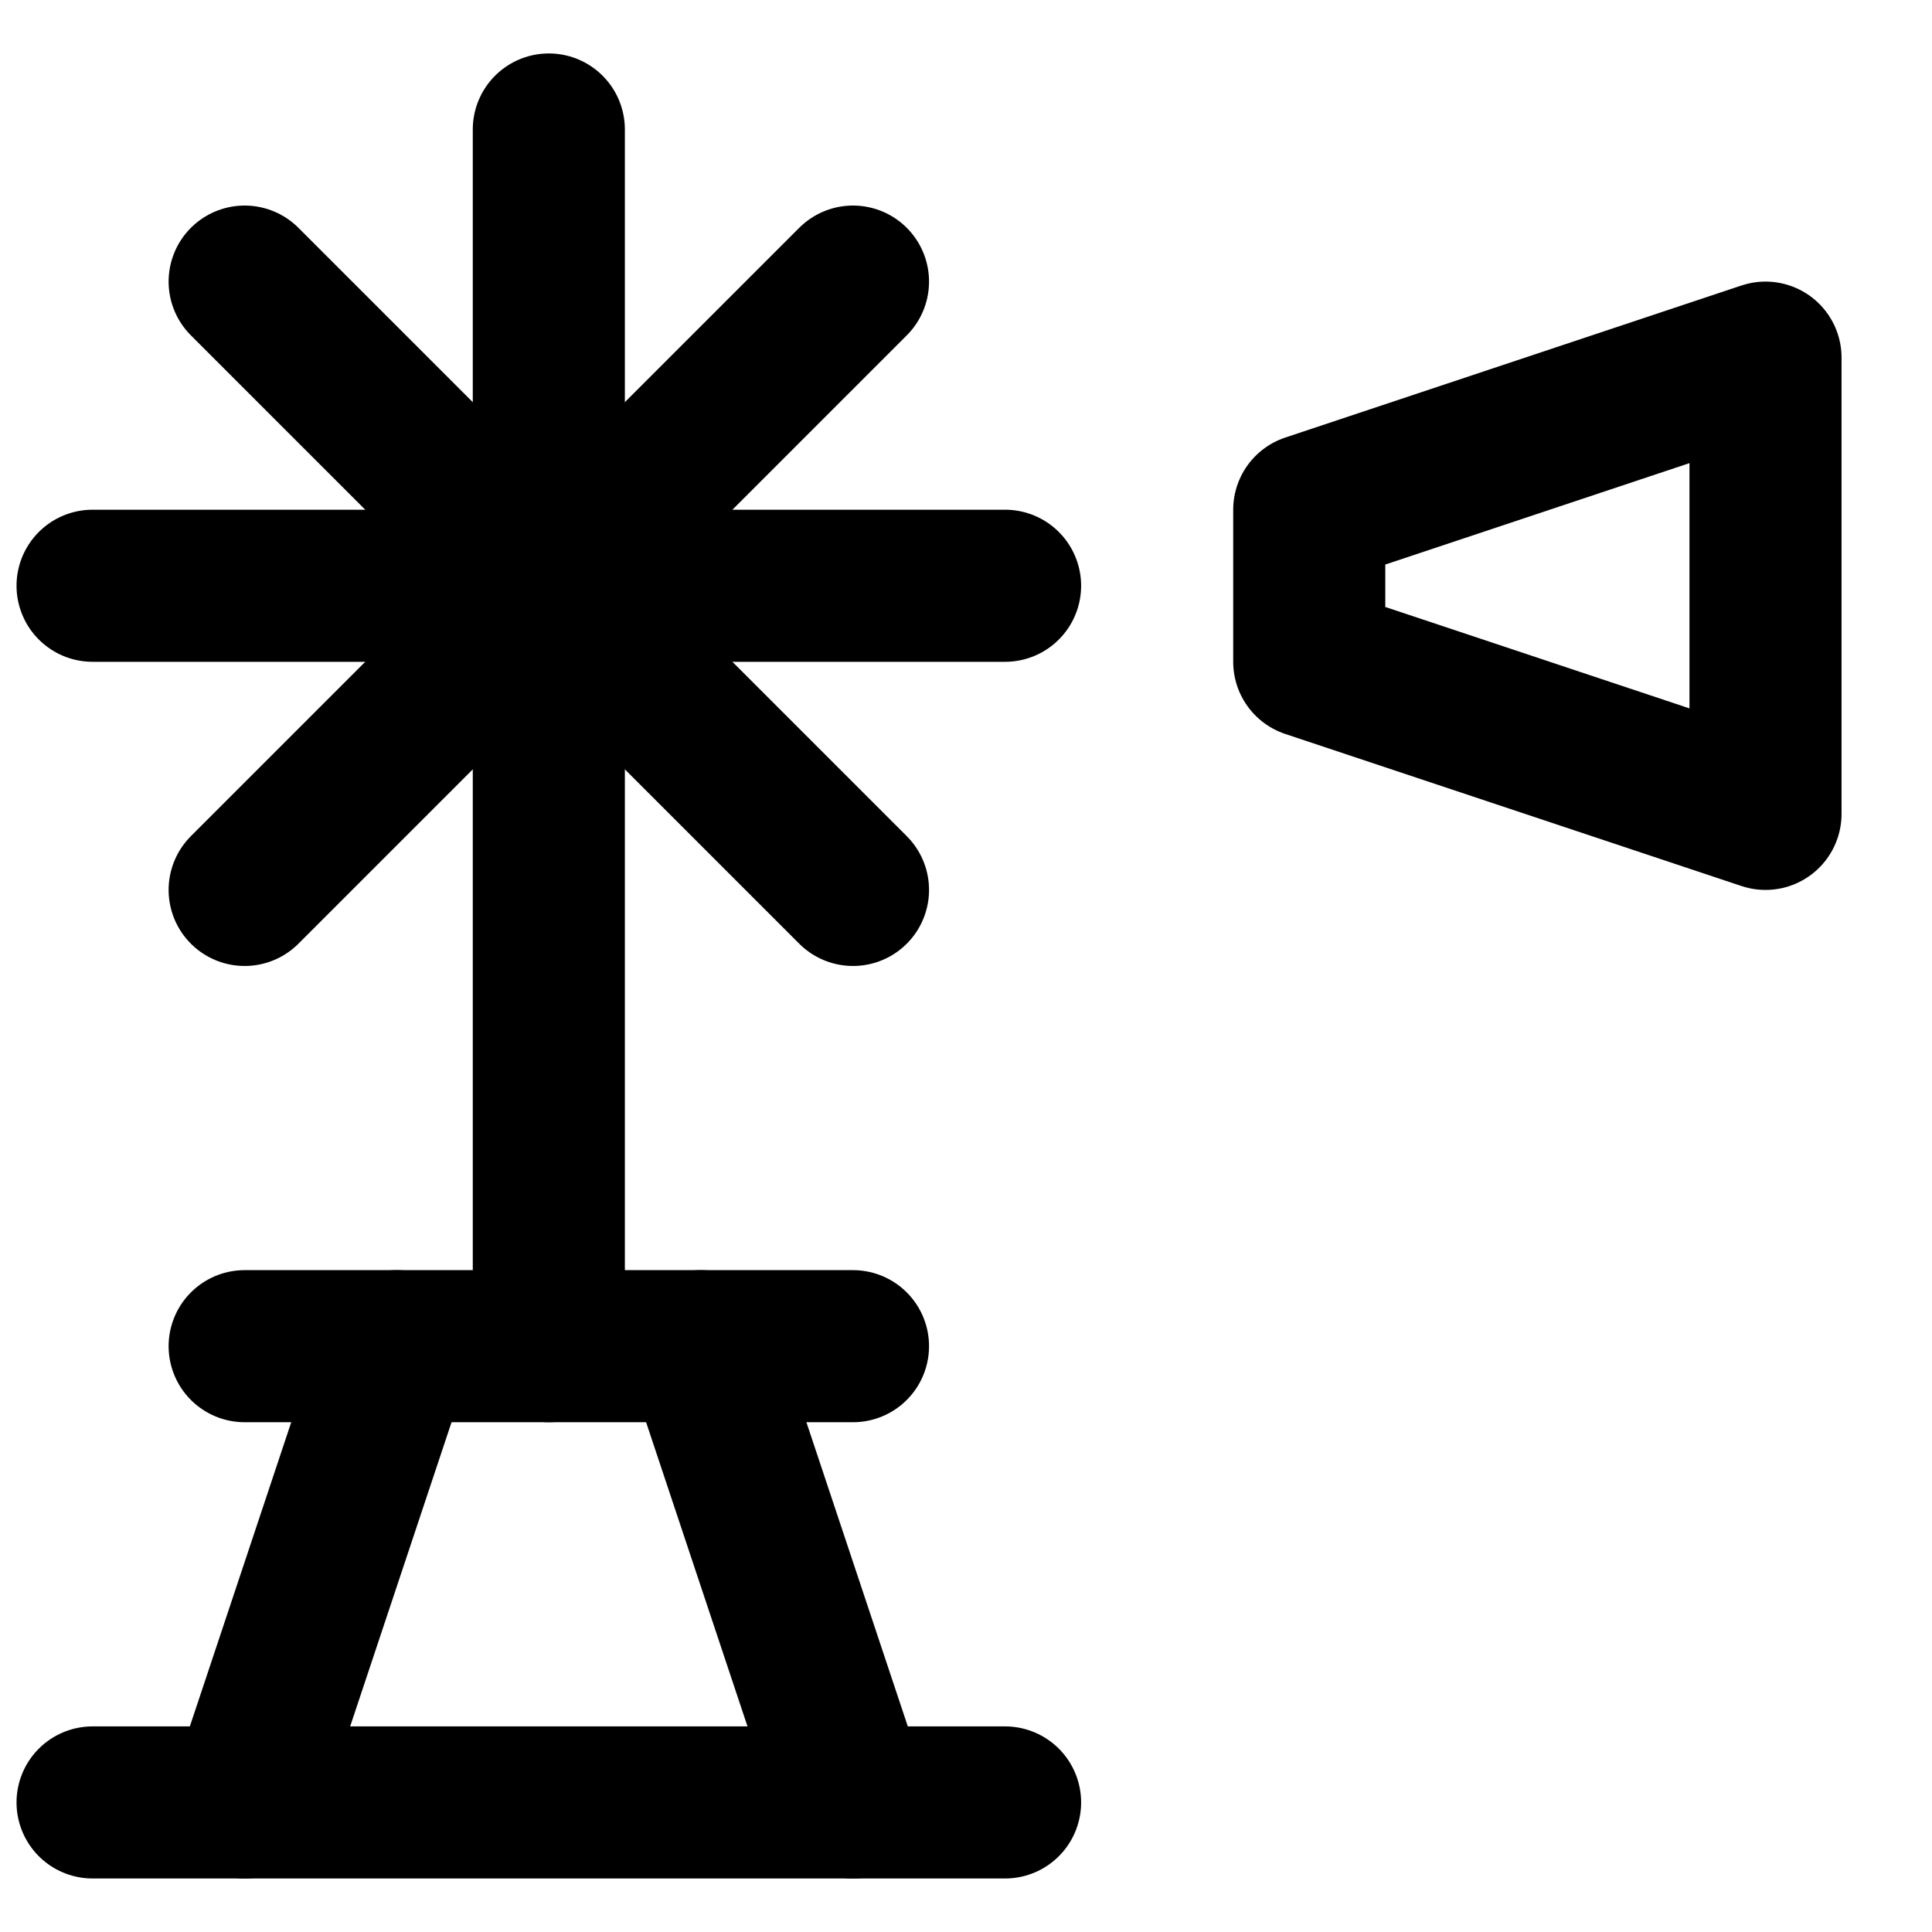 <?xml version="1.0" encoding="UTF-8"?>
<!-- Uploaded to: SVG Repo, www.svgrepo.com, Generator: SVG Repo Mixer Tools -->
<svg width="800px" height="800px" version="1.1" viewBox="144 144 512 512" xmlns="http://www.w3.org/2000/svg">
 <defs>
  <clipPath id="e">
   <path d="m148.09 601h282.91v41h-282.91z"/>
  </clipPath>
  <clipPath id="d">
   <path d="m148.09 272h329.91v379.9h-329.91z"/>
  </clipPath>
  <clipPath id="c">
   <path d="m148.09 272h450.91v379.9h-450.91z"/>
  </clipPath>
  <clipPath id="b">
   <path d="m148.09 279h282.91v41h-282.91z"/>
  </clipPath>
  <clipPath id="a">
   <path d="m148.09 148.09h450.91v459.91h-450.91z"/>
  </clipPath>
 </defs>
 <path transform="matrix(20.152 0 0 20.152 168.25 178.32)" d="m2.014 16h8" fill="none" stroke="#000000" stroke-linecap="round" stroke-width="2"/>
 <g clip-path="url(#e)">
  <path transform="matrix(20.152 0 0 20.152 168.25 178.32)" d="m0.014 22h12" fill="none" stroke="#000000" stroke-linecap="round" stroke-width="2"/>
 </g>
 <g clip-path="url(#d)">
  <path transform="matrix(20.152 0 0 20.152 168.25 178.32)" d="m4.014 16-2 6" fill="none" stroke="#000000" stroke-linecap="round" stroke-width="2"/>
 </g>
 <g clip-path="url(#c)">
  <path transform="matrix(20.152 0 0 20.152 168.25 178.32)" d="m8.014 16 2 6" fill="none" stroke="#000000" stroke-linecap="round" stroke-width="2"/>
 </g>
 <path transform="matrix(20.152 0 0 20.152 168.25 178.32)" d="m6.014-2.9352e-4v16" fill="none" stroke="#000000" stroke-linecap="round" stroke-width="2"/>
 <g clip-path="url(#b)">
  <path transform="matrix(20.152 0 0 20.152 168.25 178.32)" d="m12.014 6h-12" fill="none" stroke="#000000" stroke-linecap="round" stroke-width="2"/>
 </g>
 <g clip-path="url(#a)" fill="none" stroke="#000000" stroke-linecap="round" stroke-width="2">
  <path transform="matrix(20.152 0 0 20.152 168.25 178.32)" d="m2.014 2 8 8"/>
  <path transform="matrix(20.152 0 0 20.152 168.25 178.32)" d="m10.014 2-8 8"/>
 </g>
 <path transform="matrix(20.152 0 0 20.152 168.25 178.32)" d="m22.014 9-6-2v-2l6-2zm0 0" fill="none" stroke="#000000" stroke-linecap="round" stroke-linejoin="round" stroke-width="2"/>
</svg>